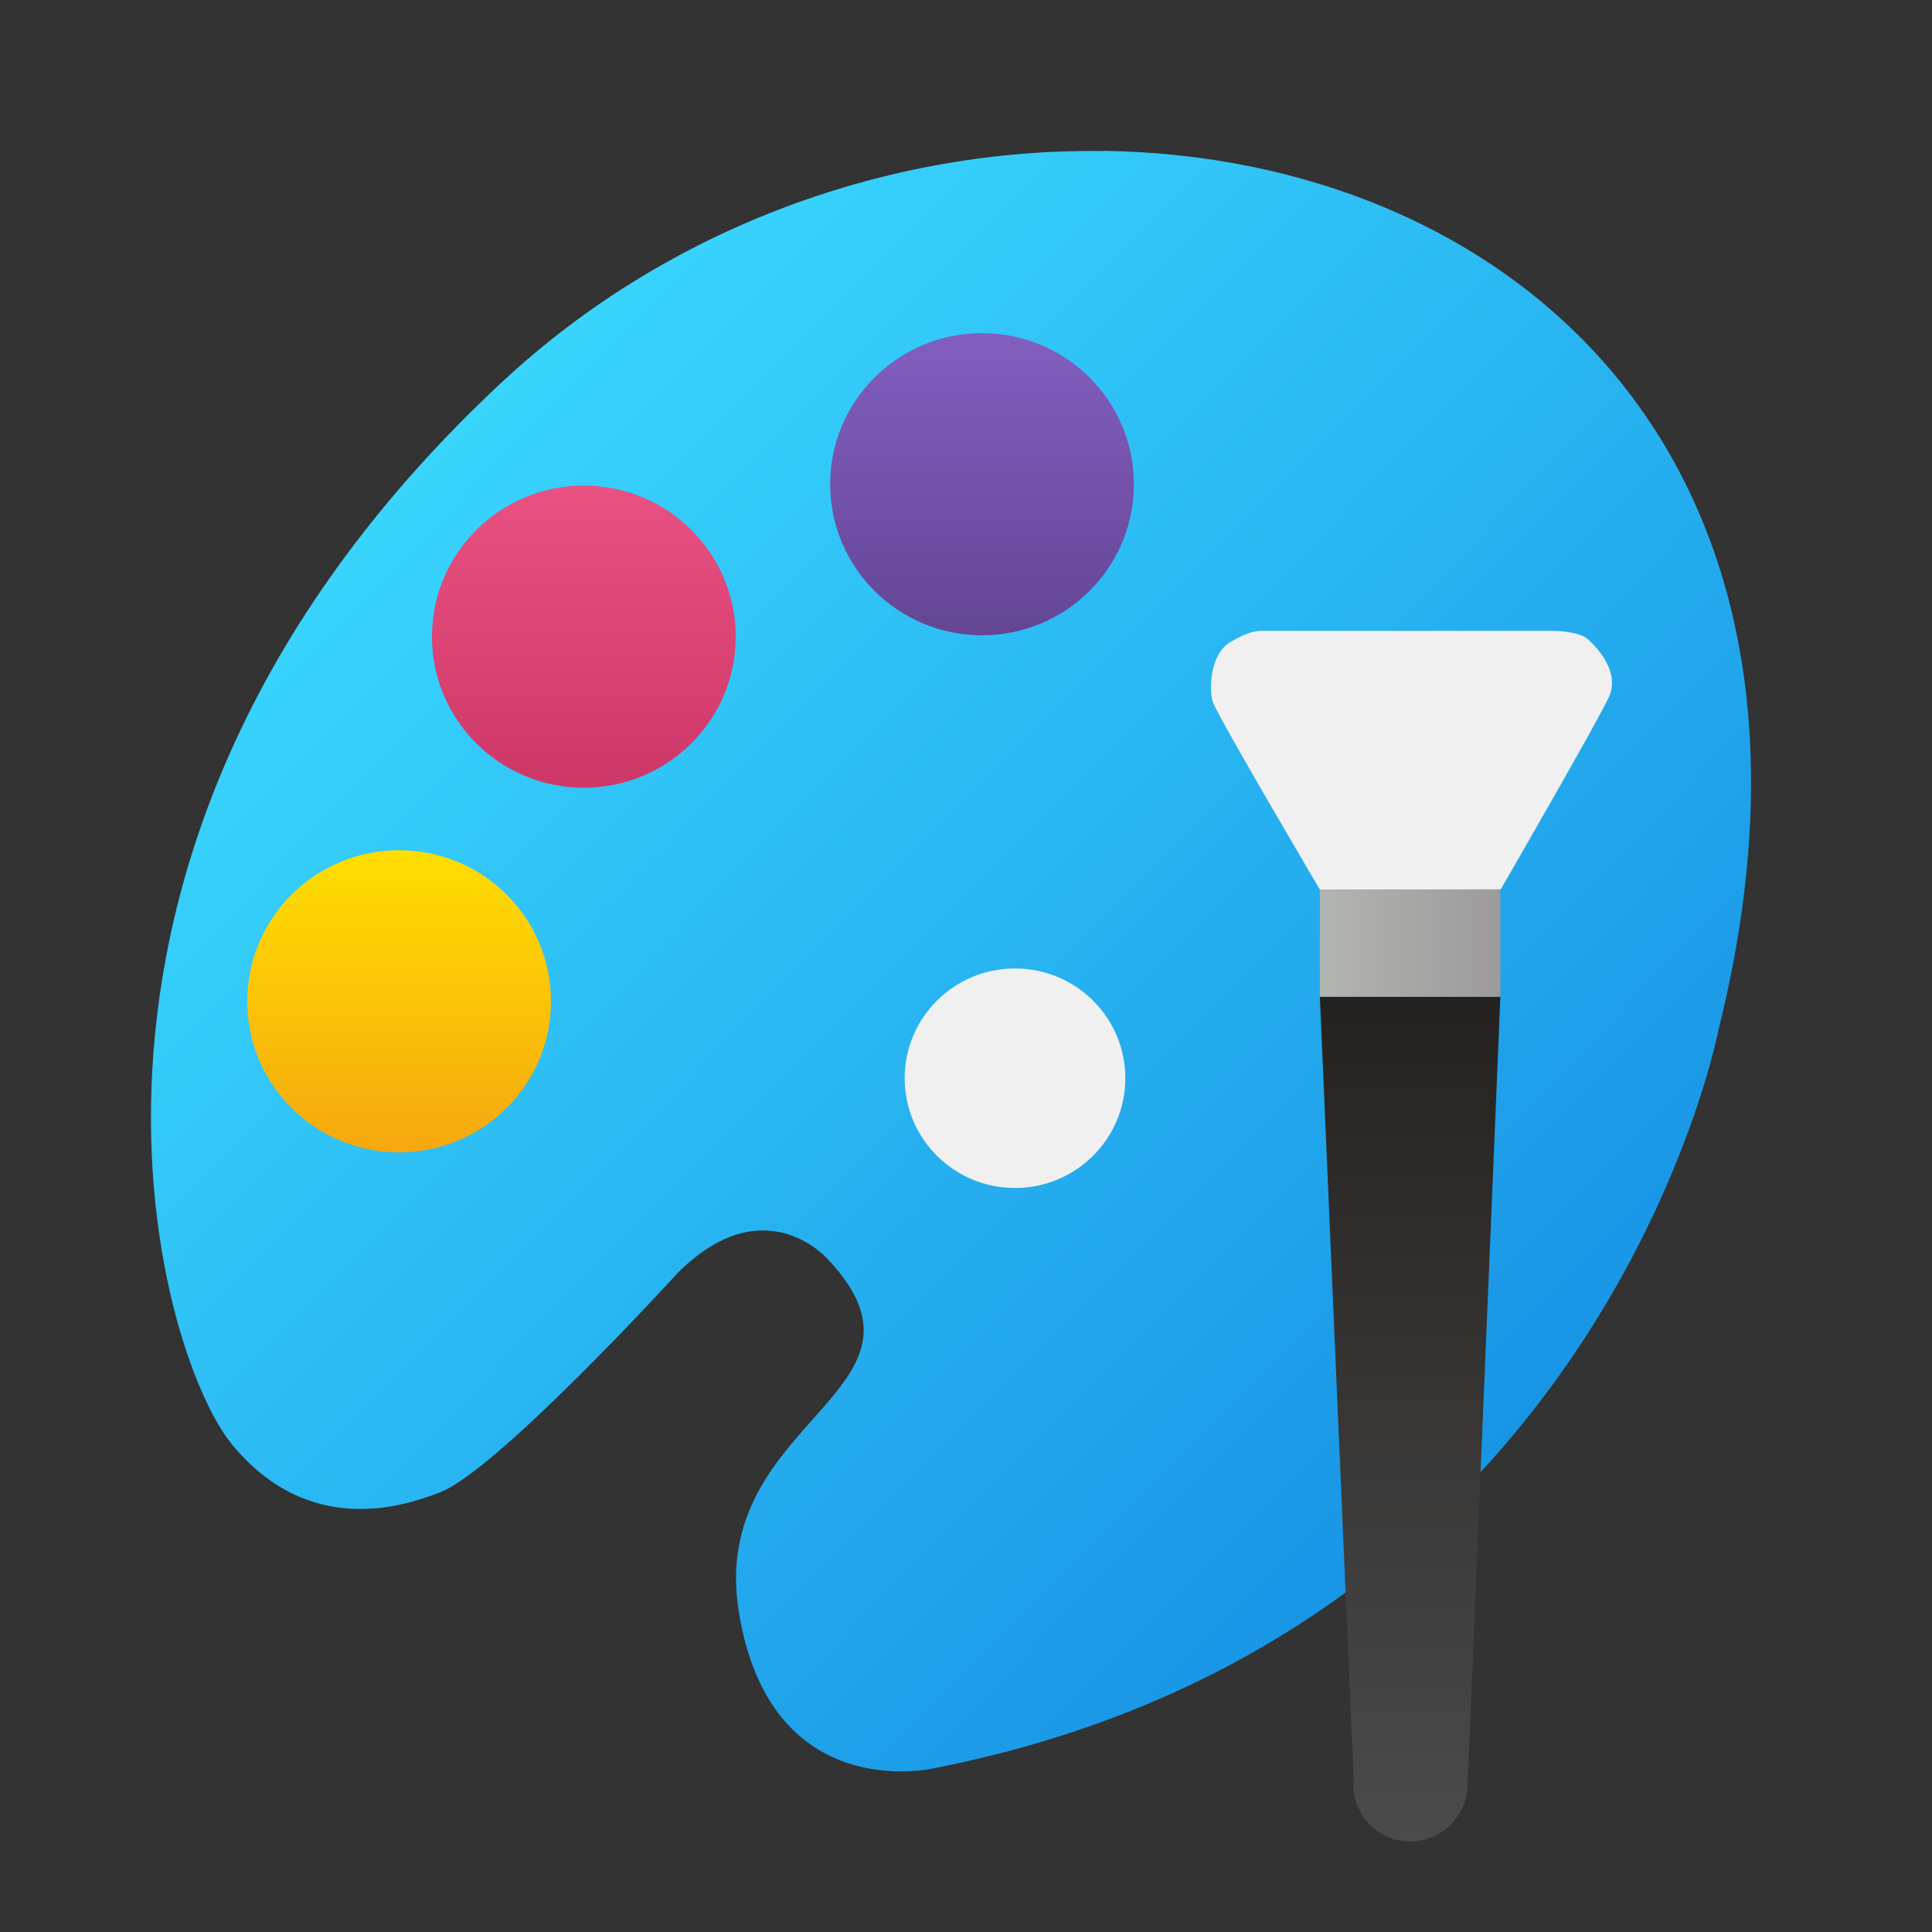 <?xml version="1.0" encoding="UTF-8" standalone="no"?>
<!-- Created with Inkscape (http://www.inkscape.org/) -->

<svg
   width="64"
   height="64"
   version="1.1"
   viewBox="0 0 16.933 16.933"
   id="svg84"
   sodipodi:docname="accessories-painting.svg"
   inkscape:version="1.1.1 (3bf5ae0d25, 2021-09-20, custom)"
   xmlns:inkscape="http://www.inkscape.org/namespaces/inkscape"
   xmlns:sodipodi="http://sodipodi.sourceforge.net/DTD/sodipodi-0.dtd"
   xmlns="http://www.w3.org/2000/svg"
   xmlns:svg="http://www.w3.org/2000/svg"
   xmlns:rdf="http://www.w3.org/1999/02/22-rdf-syntax-ns#"
   xmlns:cc="http://creativecommons.org/ns#"
   xmlns:dc="http://purl.org/dc/elements/1.1/">
  <rect x="0" y="0" width="16.933" height="16.933" fill="#333333" stroke="none"/>
  <sodipodi:namedview
     id="namedview86"
     pagecolor="#ffffff"
     bordercolor="#666666"
     borderopacity="1.0"
     inkscape:pageshadow="2"
     inkscape:pageopacity="0.0"
     inkscape:pagecheckerboard="0"
     showgrid="false"
     inkscape:zoom="5.5234375"
     inkscape:cx="13.759547"
     inkscape:cy="38.291372"
     inkscape:window-width="1920"
     inkscape:window-height="996"
     inkscape:window-x="0"
     inkscape:window-y="0"
     inkscape:window-maximized="1"
     inkscape:current-layer="svg84" />
  <defs
     id="defs44">
    <linearGradient
       id="linearGradient901"
       x1="-13.442"
       x2="-1.15"
       y1="-23.313"
       y2="-11.213"
       gradientTransform="matrix(0.99,0,0,0.984,15.956,26.004)"
       gradientUnits="userSpaceOnUse">
      <stop
         stop-color="#3cdcff"
         offset="0"
         id="stop2" />
      <stop
         stop-color="#1287e1"
         offset="1"
         id="stop4" />
    </linearGradient>
    <linearGradient
       id="linearGradient917"
       x1="-14.789"
       x2="-14.789"
       y1="-19.165"
       y2="-16.374"
       gradientUnits="userSpaceOnUse"
       gradientTransform="matrix(0.99,0,0,0.984,18.221,26.266)">
      <stop
         stop-color="#ffdf00"
         offset="0"
         id="stop7" />
      <stop
         stop-color="#f6a70f"
         offset="1"
         id="stop9" />
    </linearGradient>
    <linearGradient
       id="linearGradient925"
       x1="-13.216"
       x2="-13.216"
       y1="-22.361"
       y2="-19.647"
       gradientUnits="userSpaceOnUse"
       gradientTransform="matrix(0.99,0,0,0.984,18.221,26.266)">
      <stop
         stop-color="#e95182"
         offset="0"
         id="stop12" />
      <stop
         stop-color="#cd3768"
         offset="1"
         id="stop14" />
    </linearGradient>
    <linearGradient
       id="linearGradient933"
       x1="-9.69"
       x2="-9.69"
       y1="-23.756"
       y2="-20.941"
       gradientUnits="userSpaceOnUse"
       gradientTransform="matrix(0.99,0,0,0.984,18.221,26.266)">
      <stop
         stop-color="#835ec0"
         offset="0"
         id="stop17" />
      <stop
         stop-color="#634593"
         offset="1"
         id="stop19" />
    </linearGradient>
    <filter
       id="filter957"
       x="-0.24"
       y="-0.24"
       width="1.48"
       height="1.48"
       color-interpolation-filters="sRGB">
      <feGaussianBlur
         stdDeviation="0.269"
         id="feGaussianBlur22" />
    </filter>
    <filter
       id="filter967"
       x="-0.24"
       y="-0.24"
       width="1.48"
       height="1.48"
       color-interpolation-filters="sRGB">
      <feGaussianBlur
         stdDeviation="0.269"
         id="feGaussianBlur25" />
    </filter>
    <filter
       id="filter981"
       x="-0.24"
       y="-0.24"
       width="1.48"
       height="1.48"
       color-interpolation-filters="sRGB">
      <feGaussianBlur
         stdDeviation="0.269"
         id="feGaussianBlur28" />
    </filter>
    <linearGradient
       id="linearGradient1001"
       x1="16.821"
       x2="18.42"
       y1="-18.285"
       y2="-18.285"
       gradientTransform="matrix(0.99,0,0,0.984,-5.079,26.266)"
       gradientUnits="userSpaceOnUse">
      <stop
         stop-color="#b2b5b0"
         offset="0"
         id="stop31" />
      <stop
         stop-color="#9d9a9c"
         offset="1"
         id="stop33" />
    </linearGradient>
    <linearGradient
       id="linearGradient1009"
       x1="17.668"
       x2="17.668"
       y1="-17.83"
       y2="-10.26"
       gradientTransform="matrix(0.99,0,0,0.984,-5.079,26.266)"
       gradientUnits="userSpaceOnUse">
      <stop
         stop-color="#232220"
         offset="0"
         id="stop36" />
      <stop
         stop-color="#4c4b4b"
         offset="1"
         id="stop38" />
    </linearGradient>
    <filter
       id="filter1050"
       x="-0.194"
       y="-0.064"
       width="1.387"
       height="1.128"
       color-interpolation-filters="sRGB">
      <feGaussianBlur
         stdDeviation="0.287"
         id="feGaussianBlur41" />
    </filter>
  </defs>
  <path
     id="path48"
     style="fill:url(#linearGradient901);stroke-width:0.987"
     d="M 9.671,1.324 C 7.827,1.297 5.876,1.97 4.394,3.354 0.08,7.379 1.367,11.846 2.032,12.658 2.698,13.471 3.524,13.206 3.825,13.091 4.303,12.952 5.947,11.149 5.947,11.149 c 0.766,-0.754 1.316,-0.105 1.316,-0.105 1.081,1.161 -1.064,1.389 -0.787,3.087 0.276,1.698 1.699,1.369 1.699,1.369 5.876,-1.148 6.888,-6.48 6.888,-6.48 1.259,-5.052 -1.871,-7.648 -5.391,-7.698 z" />
  <ellipse
     cx="3.498"
     cy="8.776"
     fill="url(#linearGradient917)"
     id="circle52"
     style="fill:url(#linearGradient917);stroke-width:0.987"
     rx="1.331"
     ry="1.324" />
  <ellipse
     cx="5.117"
     cy="5.58"
     fill="url(#linearGradient925)"
     id="circle56"
     style="fill:url(#linearGradient925);stroke-width:0.987"
     rx="1.331"
     ry="1.324" />
  <ellipse
     cx="8.607"
     cy="4.244"
     fill="url(#linearGradient933)"
     id="circle60"
     style="fill:url(#linearGradient933);stroke-width:0.987"
     rx="1.331"
     ry="1.324" />
  <ellipse
     cx="8.896"
     cy="9.45"
     fill="#f0f0f0"
     id="circle62"
     style="stroke-width:0.987"
     rx="0.967"
     ry="0.962" />
  <path
     d="m 11.568,7.797 c 0,0 -0.9,-1.526 -0.938,-1.644 -0.038,-0.119 -0.019,-0.424 0.151,-0.524 0.169,-0.1 0.232,-0.1 0.301,-0.1 h 2.529 c 0,0 0.226,0 0.308,0.075 0.082,0.075 0.282,0.287 0.182,0.506 -0.1,0.218 -0.948,1.685 -0.948,1.685 z"
     fill="#f0f0f0"
     id="path74"
     style="stroke-width:0.987" />
  <rect
     x="11.568"
     y="7.797"
     width="1.582"
     height="0.94"
     fill="url(#linearGradient1001)"
     id="rect76"
     style="fill:url(#linearGradient1001);stroke-width:0.987" />
  <path
     d="m 11.568,8.737 0.296,6.854 v 0.002 a 0.5,0.498 0 0 0 -0.003,0.048 0.5,0.498 0 0 0 0.5,0.498 0.5,0.498 0 0 0 0.493,-0.414 h 0.005 l 0.291,-6.988 z"
     fill="url(#linearGradient1009)"
     id="path78"
     style="fill:url(#linearGradient1009);stroke-width:0.987" />
</svg>
